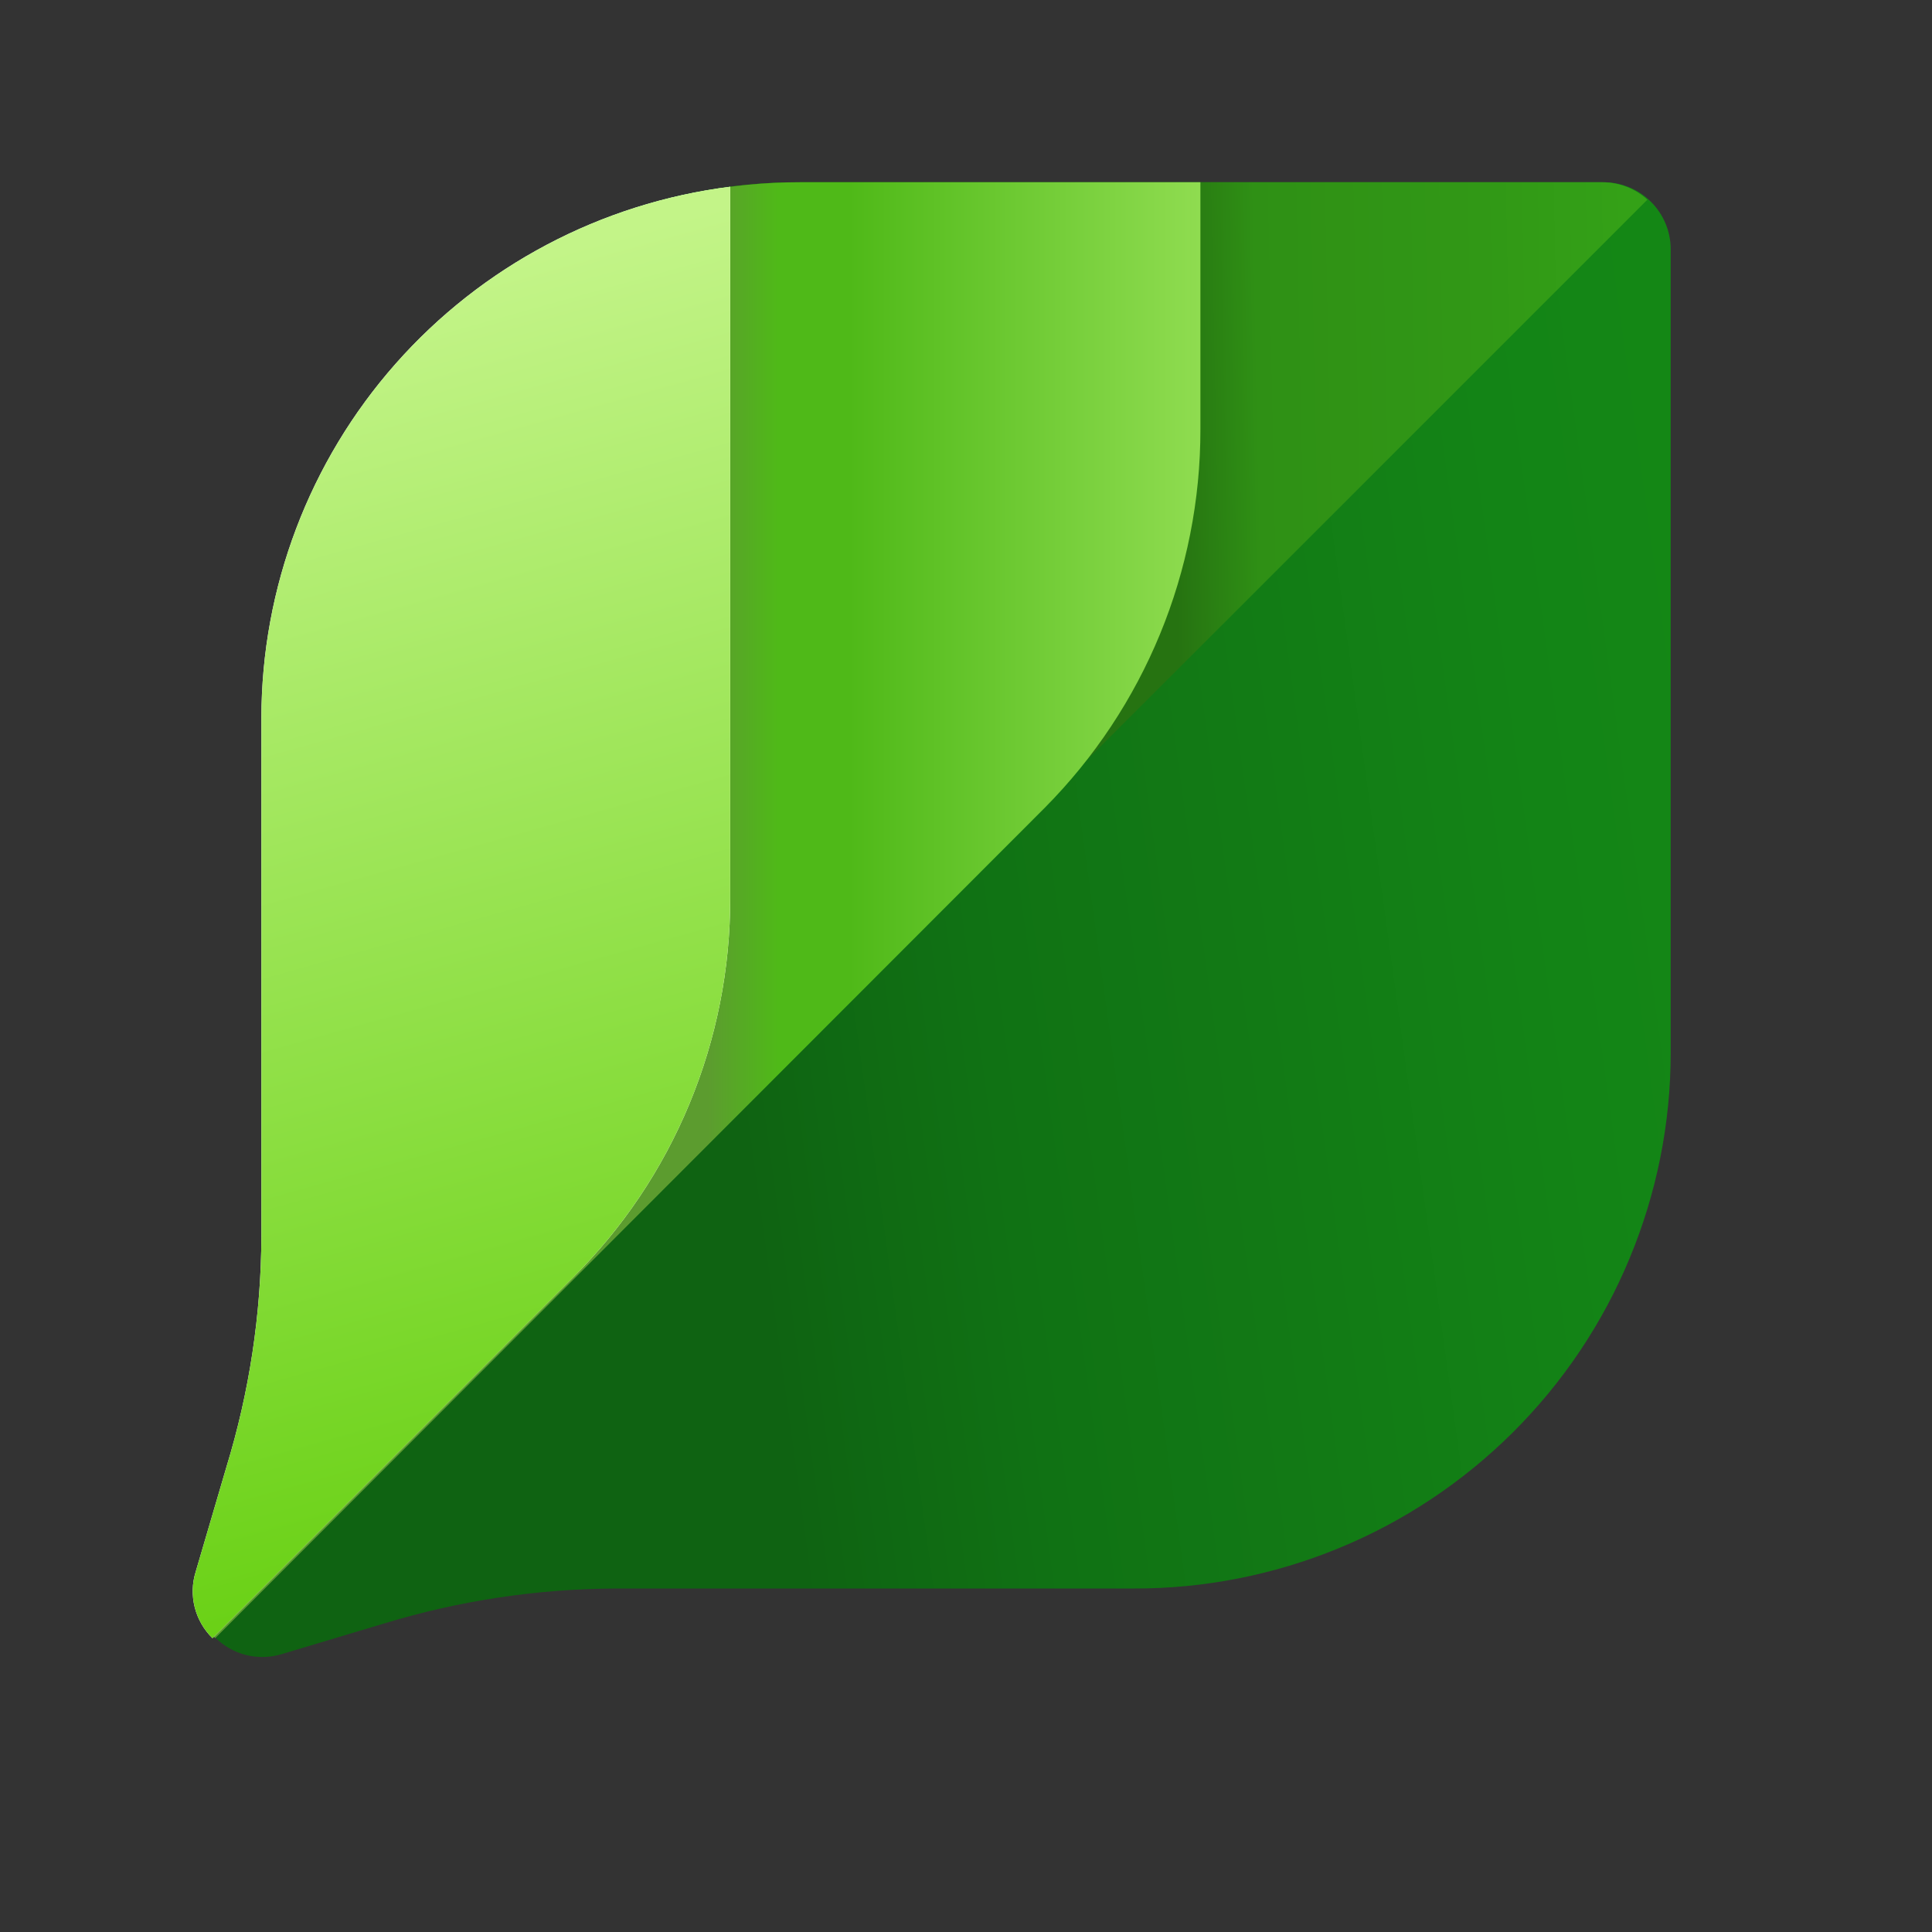 <svg width="24" height="24" viewBox="0 0 24 24" fill="none" xmlns="http://www.w3.org/2000/svg">
<rect x="0" y="0" width="24" height="24" fill="#333333" stroke="none"/>
<g clip-path="url(#clip0_2730_8270)">
<path d="M3.263 8.917C3.263 8.042 3.436 7.175 3.771 6.366C4.107 5.557 4.599 4.823 5.219 4.205C5.839 3.587 6.575 3.097 7.385 2.764C8.195 2.431 9.063 2.261 9.938 2.264H19.921C20.142 2.264 20.354 2.352 20.51 2.508C20.666 2.664 20.754 2.876 20.754 3.097V13.08C20.754 13.955 20.58 14.822 20.244 15.63C19.909 16.439 19.416 17.173 18.796 17.791C18.176 18.409 17.441 18.899 16.631 19.232C15.822 19.565 14.954 19.736 14.079 19.733H7.642C6.67 19.738 5.703 19.884 4.773 20.167L3.497 20.549C3.354 20.592 3.201 20.595 3.056 20.559C2.91 20.522 2.778 20.447 2.672 20.341C2.565 20.235 2.49 20.103 2.452 19.958C2.415 19.813 2.418 19.66 2.46 19.516L2.842 18.24C3.126 17.31 3.273 16.344 3.276 15.371L3.263 8.917Z" fill="url(#paint0_linear_2730_8270)"/>
<path d="M20.464 2.481C20.311 2.341 20.111 2.264 19.904 2.264H9.939C8.422 2.259 6.95 2.773 5.766 3.721C4.582 4.668 3.757 5.992 3.428 7.472V19.516L20.464 2.481Z" fill="url(#paint1_linear_2730_8270)"/>
<path d="M14.912 5.332V2.264H9.938C9.064 2.263 8.199 2.435 7.391 2.769C6.583 3.103 5.849 3.593 5.231 4.211C4.612 4.829 4.122 5.563 3.787 6.37C3.453 7.178 3.28 8.043 3.28 8.917V15.358C3.277 16.329 3.131 17.295 2.846 18.223L2.464 19.525C2.42 19.668 2.416 19.821 2.453 19.967C2.489 20.112 2.566 20.245 2.673 20.35L12.976 10.037C14.218 8.786 14.914 7.095 14.912 5.332Z" fill="url(#paint2_linear_2730_8270)"/>
<path d="M9.071 11.153V2.32C7.464 2.523 5.986 3.305 4.914 4.519C3.841 5.734 3.249 7.298 3.247 8.918V15.358C3.244 16.329 3.097 17.295 2.813 18.223L2.431 19.525C2.386 19.669 2.382 19.821 2.419 19.967C2.456 20.112 2.532 20.245 2.639 20.35L7.109 15.879C7.733 15.261 8.228 14.524 8.564 13.713C8.901 12.901 9.073 12.031 9.071 11.153V11.153Z" fill="white"/>
<path d="M9.071 11.153V2.32C7.464 2.523 5.986 3.305 4.914 4.519C3.841 5.734 3.249 7.298 3.247 8.918V15.358C3.244 16.329 3.097 17.295 2.813 18.223L2.431 19.525C2.386 19.669 2.382 19.821 2.419 19.967C2.456 20.112 2.532 20.245 2.639 20.35L7.109 15.879C7.733 15.261 8.228 14.524 8.564 13.713C8.901 12.901 9.073 12.031 9.071 11.153V11.153Z" fill="url(#paint3_linear_2730_8270)"/>
</g>
<defs>
<linearGradient id="paint0_linear_2730_8270" x1="23.849" y1="9.369" x2="8.059" y2="11.539" gradientUnits="userSpaceOnUse">
<stop offset="0.07" stop-color="#158915"/>
<stop offset="0.3" stop-color="#138416"/>
<stop offset="0.56" stop-color="#127915"/>
<stop offset="0.75" stop-color="#107214"/>
<stop offset="0.95" stop-color="#0F6312"/>
</linearGradient>
<linearGradient id="paint1_linear_2730_8270" x1="13.311" y1="10.758" x2="21.414" y2="10.593" gradientUnits="userSpaceOnUse">
<stop offset="0.17" stop-color="#267311"/>
<stop offset="0.3" stop-color="#2F9015"/>
<stop offset="0.65" stop-color="#319816"/>
<stop offset="0.87" stop-color="#34A117"/>
</linearGradient>
<linearGradient id="paint2_linear_2730_8270" x1="2.425" y1="11.296" x2="14.912" y2="11.296" gradientUnits="userSpaceOnUse">
<stop offset="0.51" stop-color="#5C9C2F"/>
<stop offset="0.58" stop-color="#4FB918"/>
<stop offset="0.65" stop-color="#4FB918"/>
<stop offset="1" stop-color="#8FDC50"/>
</linearGradient>
<linearGradient id="paint3_linear_2730_8270" x1="3.776" y1="4" x2="7.934" y2="18.87" gradientUnits="userSpaceOnUse">
<stop stop-color="#C3F488"/>
<stop offset="1" stop-color="#6AD116"/>
</linearGradient>
<clipPath id="clip0_2730_8270">
<rect width="24" height="24" fill="white"/>
</clipPath>
</defs>
</svg>
